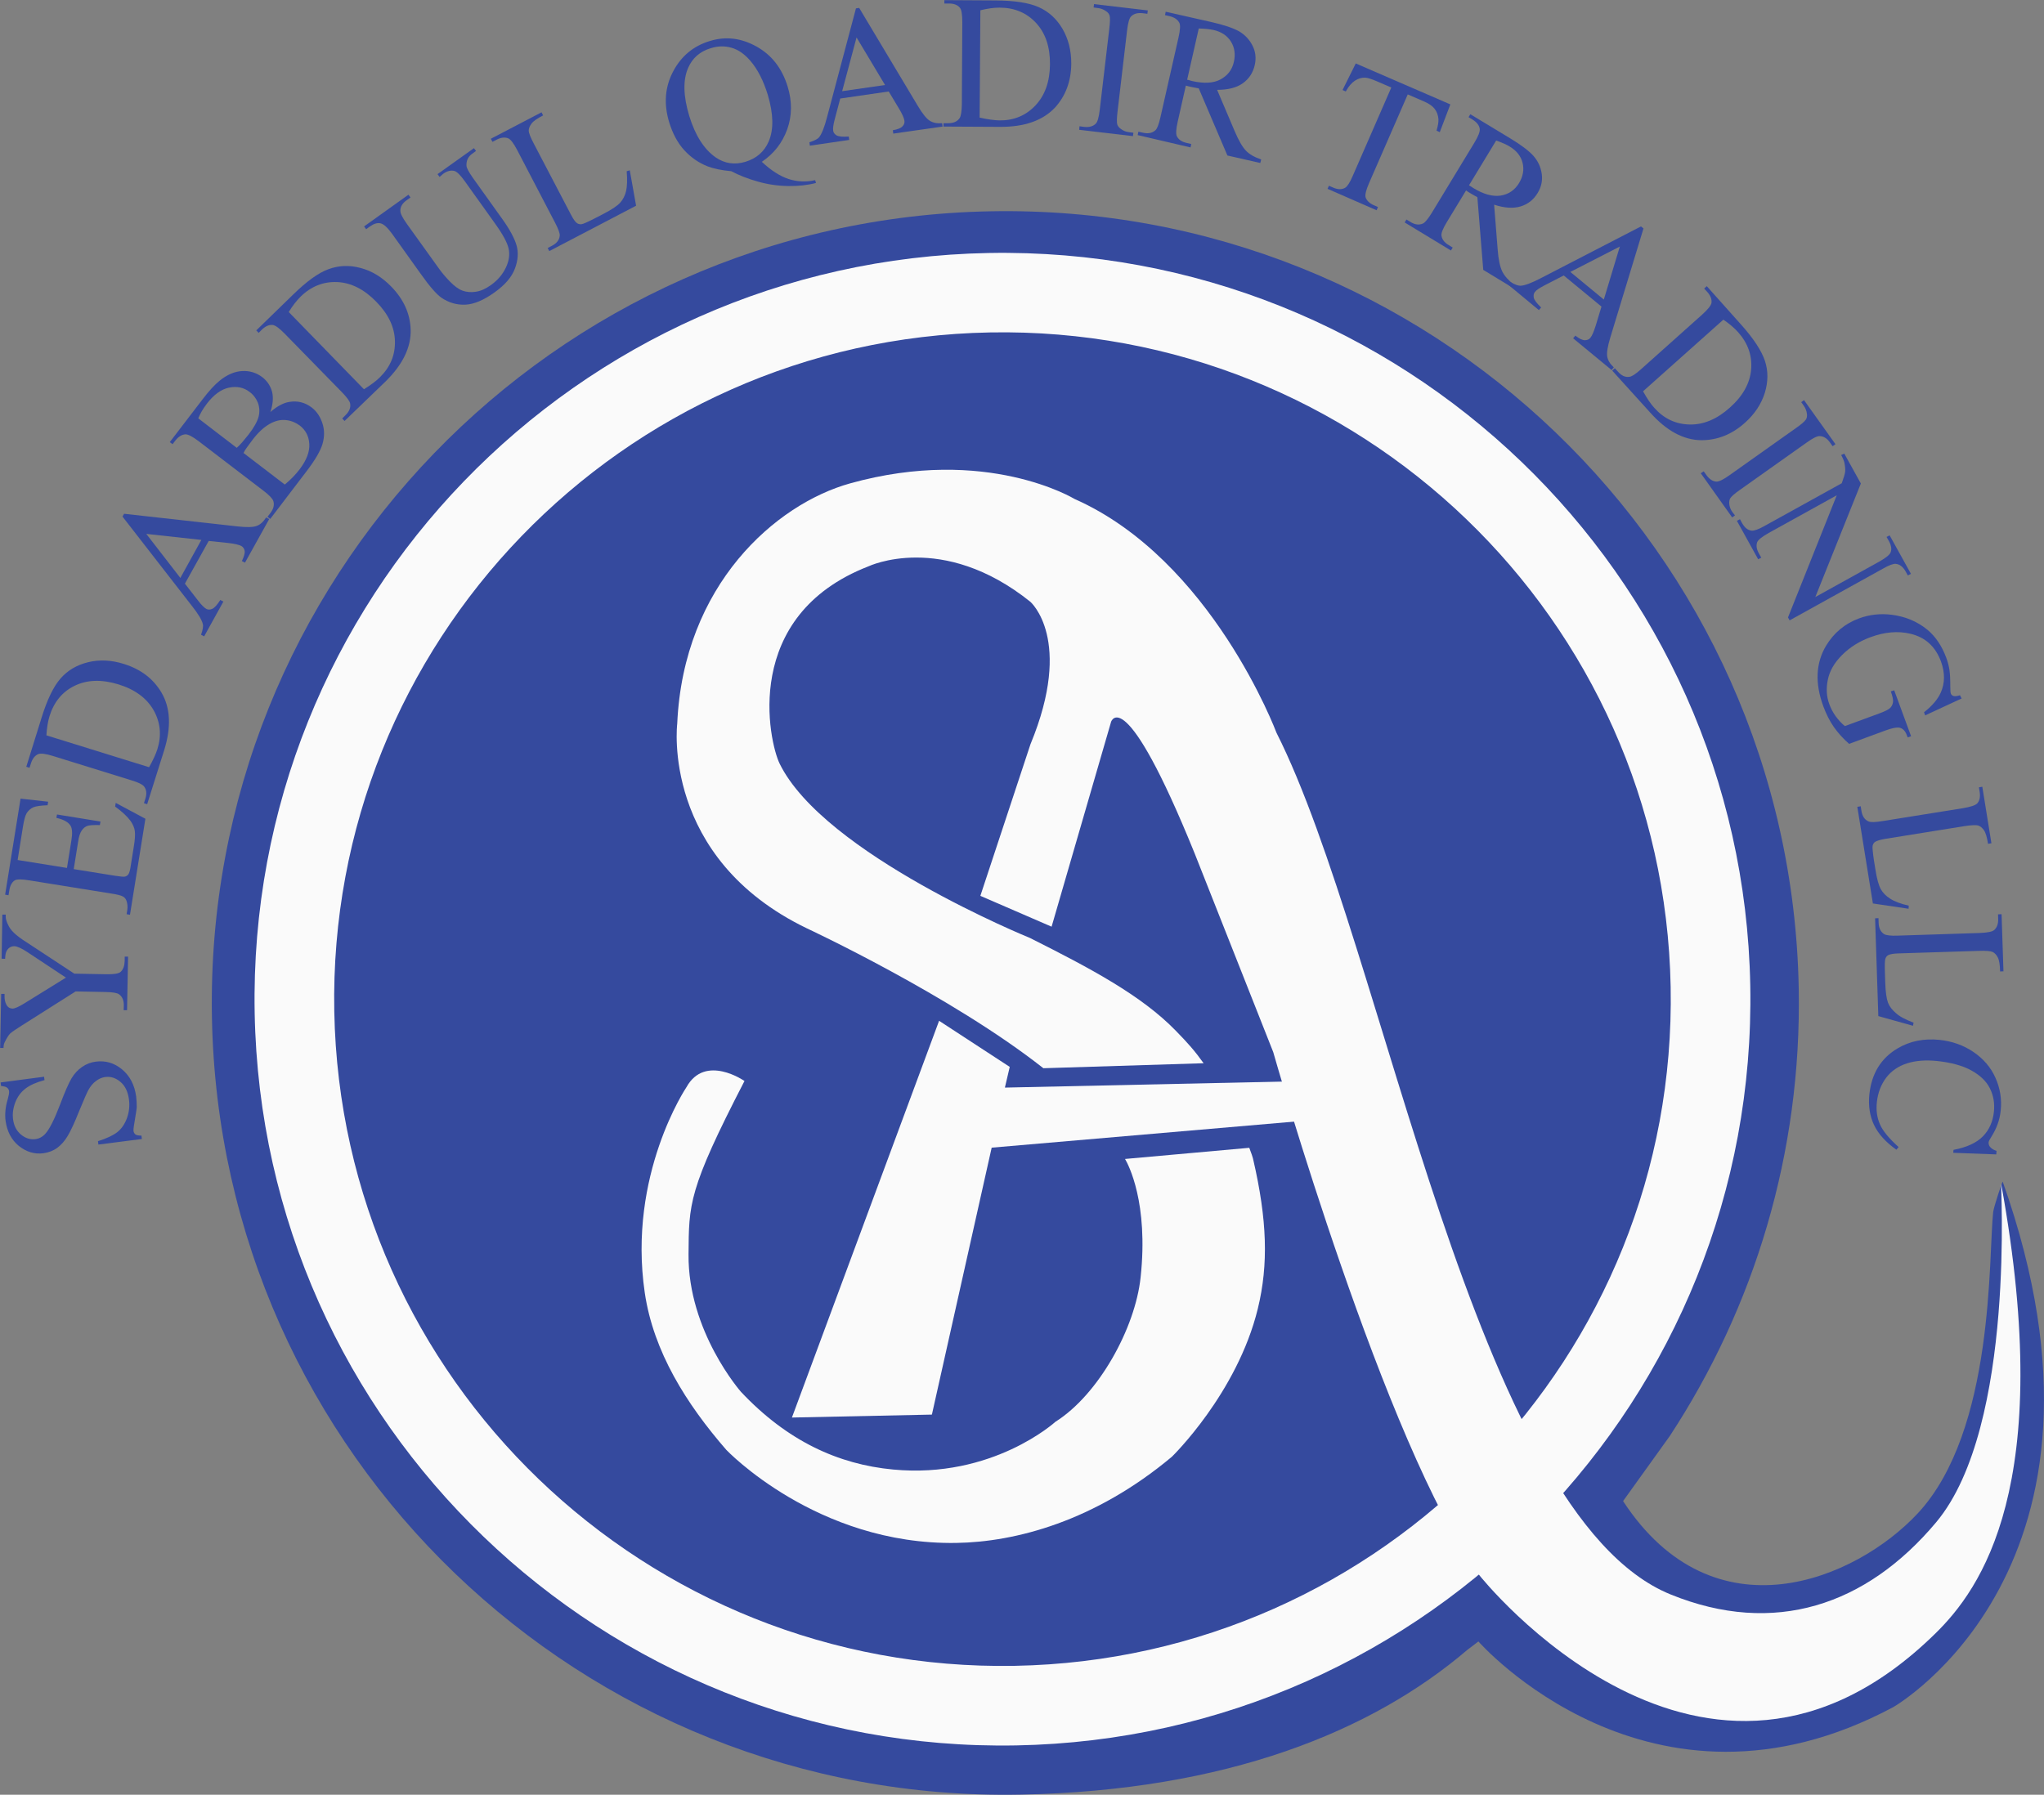 <svg xmlns="http://www.w3.org/2000/svg" xmlns:xlink="http://www.w3.org/1999/xlink" id="Layer_1" x="0px" y="0px" viewBox="0 0 139.17 122.23" style="enable-background:new 0 0 139.17 122.23;" xml:space="preserve"><rect x="0" y="0" width="139.17" height="122.23" fill="#808080" stroke="none"/><style type="text/css">	.st0{fill:#354A9E;}	.st1{fill:#FAFAFA;}	.st2{fill:none;stroke:#000000;stroke-miterlimit:10;}</style><g>	<path class="st0" d="M136.36,80.48c-0.02-0.06-0.6,1.68-0.65,2.06c-0.33,2.96,0.12,14.87-5.13,20.52  c-4.21,4.52-13.88,8.63-20.07-0.83l3.18-4.43c5.74-8.75,8.99-19.25,8.78-30.49c-0.55-29.78-25.19-53.48-55.02-52.92  C37.62,14.93,13.88,39.52,14.43,69.3c0.55,29.78,25.19,53.48,55.02,52.92c14.08-0.26,23.98-4.32,30.46-9.86l0.75-0.57  c0,0,11.68,13.34,28.25,4.47C128.92,116.25,145.65,106.72,136.36,80.48z"></path>	<path class="st1" d="M67.31,17.23c-28.12,0.52-50.49,23.69-49.97,51.76c0.52,28.07,23.74,50.4,51.86,49.88  c28.12-0.52,50.49-23.69,49.97-51.76S95.43,16.71,67.31,17.23z M69.1,113.45c-25.12,0.46-45.87-19.49-46.34-44.57  C22.3,43.81,42.29,23.1,67.41,22.64c25.13-0.46,45.87,19.49,46.34,44.57S94.22,112.99,69.1,113.45z"></path>	<g>		<path class="st0" d="M0.04,73.72L3,73.33l0.03,0.23c-0.56,0.15-0.99,0.34-1.3,0.58c-0.31,0.24-0.54,0.55-0.69,0.94   c-0.15,0.39-0.2,0.77-0.15,1.16c0.06,0.44,0.24,0.78,0.54,1.03c0.3,0.25,0.63,0.35,0.97,0.31c0.26-0.03,0.49-0.15,0.68-0.36   c0.28-0.3,0.62-0.97,1.02-2.02c0.32-0.85,0.58-1.44,0.77-1.76c0.19-0.32,0.43-0.58,0.72-0.78c0.29-0.2,0.61-0.32,0.95-0.36   c0.65-0.08,1.24,0.09,1.77,0.53c0.53,0.44,0.85,1.05,0.96,1.84c0.03,0.25,0.04,0.48,0.04,0.71c0,0.13-0.05,0.41-0.12,0.84   c-0.08,0.43-0.11,0.69-0.1,0.8c0.01,0.1,0.06,0.18,0.13,0.24c0.07,0.05,0.21,0.08,0.41,0.08l0.03,0.23L6.7,77.95l-0.03-0.23   c0.6-0.19,1.04-0.4,1.32-0.62c0.28-0.22,0.5-0.54,0.65-0.94c0.15-0.41,0.2-0.84,0.14-1.29c-0.07-0.52-0.26-0.92-0.58-1.19   s-0.66-0.38-1.04-0.33c-0.21,0.03-0.41,0.11-0.61,0.26c-0.2,0.14-0.38,0.35-0.53,0.62c-0.1,0.18-0.31,0.66-0.63,1.44   c-0.31,0.78-0.57,1.34-0.78,1.69c-0.2,0.34-0.44,0.61-0.71,0.81c-0.27,0.2-0.59,0.32-0.94,0.37c-0.61,0.08-1.17-0.09-1.68-0.5   c-0.5-0.41-0.8-0.98-0.9-1.71c-0.06-0.45-0.01-0.95,0.15-1.48c0.07-0.25,0.1-0.42,0.09-0.52c-0.01-0.11-0.06-0.19-0.13-0.25   c-0.07-0.06-0.21-0.1-0.42-0.12L0.04,73.72z"></path>		<path class="st0" d="M0.11,65.29l0.05-3l0.23,0l0,0.16c0,0.11,0.04,0.27,0.14,0.49c0.09,0.21,0.23,0.41,0.41,0.58   c0.18,0.18,0.47,0.4,0.88,0.66l3.24,2.13l2.16,0.04c0.53,0.01,0.86-0.04,0.99-0.16c0.18-0.16,0.27-0.41,0.28-0.76l0-0.28l0.23,0   l-0.07,3.65l-0.23,0l0.01-0.3c0.01-0.36-0.1-0.62-0.32-0.78c-0.13-0.1-0.44-0.15-0.92-0.16l-2.04-0.04L1.5,69.83   c-0.43,0.27-0.7,0.46-0.8,0.55S0.46,70.69,0.31,71c-0.04,0.08-0.07,0.21-0.07,0.37l-0.23,0l0.07-3.68l0.23,0l0,0.19   c0,0.2,0.04,0.38,0.13,0.55c0.09,0.17,0.23,0.25,0.41,0.26c0.15,0,0.43-0.12,0.83-0.37l2.81-1.74l-2.63-1.74   c-0.39-0.26-0.69-0.39-0.88-0.4c-0.12,0-0.23,0.03-0.32,0.09c-0.09,0.06-0.17,0.15-0.22,0.26c-0.06,0.11-0.08,0.28-0.09,0.51   L0.11,65.29z"></path>		<path class="st0" d="M1.2,58.57l3.36,0.54l0.3-1.87c0.08-0.48,0.06-0.82-0.06-1.01c-0.16-0.25-0.48-0.42-0.96-0.53l0.04-0.23   l2.96,0.48L6.8,56.19c-0.42-0.01-0.7,0.01-0.83,0.05c-0.16,0.05-0.29,0.16-0.4,0.31c-0.11,0.16-0.2,0.41-0.25,0.77l-0.3,1.87   l2.8,0.45c0.38,0.06,0.61,0.08,0.69,0.06c0.09-0.02,0.16-0.07,0.22-0.14c0.06-0.08,0.11-0.23,0.15-0.46l0.23-1.44   c0.08-0.48,0.1-0.83,0.07-1.06c-0.03-0.23-0.13-0.46-0.29-0.69c-0.22-0.3-0.57-0.63-1.05-0.98l0.04-0.25l2.02,1.08l-1.05,6.54   l-0.23-0.04l0.05-0.3c0.03-0.2,0.01-0.4-0.05-0.59c-0.05-0.15-0.13-0.25-0.26-0.32c-0.13-0.07-0.4-0.14-0.81-0.2l-5.53-0.89   c-0.54-0.09-0.88-0.09-1.02,0c-0.19,0.12-0.32,0.36-0.37,0.71l-0.05,0.3l-0.23-0.04l1.05-6.54l1.88,0.21l-0.04,0.24   c-0.46,0.02-0.78,0.06-0.97,0.14c-0.18,0.08-0.34,0.22-0.46,0.41c-0.09,0.16-0.17,0.45-0.24,0.87L1.2,58.57z"></path>		<path class="st0" d="M10.02,54.77l-0.22-0.07l0.1-0.31c0.11-0.35,0.07-0.63-0.1-0.84c-0.11-0.13-0.39-0.27-0.86-0.41l-5.32-1.65   c-0.51-0.16-0.85-0.2-1.02-0.13c-0.23,0.1-0.39,0.31-0.49,0.62l-0.1,0.31l-0.22-0.07l1.04-3.34c0.38-1.23,0.81-2.12,1.29-2.67   c0.48-0.55,1.1-0.92,1.88-1.11c0.77-0.19,1.59-0.15,2.44,0.12c1.15,0.36,1.99,1,2.55,1.94c0.62,1.05,0.68,2.37,0.18,3.96   L10.02,54.77z M10.15,52.25c0.27-0.48,0.46-0.89,0.57-1.24c0.29-0.94,0.2-1.82-0.26-2.64c-0.47-0.82-1.26-1.41-2.39-1.76   c-1.14-0.35-2.13-0.32-2.98,0.09c-0.85,0.41-1.42,1.11-1.72,2.08c-0.11,0.36-0.18,0.79-0.21,1.3L10.15,52.25z"></path>		<path class="st0" d="M14.21,36.84l-1.62,2.91l0.91,1.17c0.22,0.29,0.41,0.47,0.55,0.55c0.11,0.06,0.25,0.06,0.39,0   c0.15-0.06,0.34-0.26,0.56-0.61l0.21,0.11l-1.31,2.37l-0.21-0.11c0.12-0.34,0.16-0.59,0.12-0.73c-0.07-0.29-0.32-0.7-0.74-1.23   l-4.73-6.09l0.11-0.19l7.72,0.86c0.62,0.07,1.05,0.06,1.3-0.03c0.25-0.09,0.46-0.28,0.65-0.58l0.21,0.11l-1.65,2.97l-0.21-0.11   c0.15-0.31,0.21-0.54,0.19-0.69c-0.03-0.15-0.1-0.26-0.22-0.33c-0.16-0.09-0.46-0.16-0.9-0.21L14.21,36.84z M13.71,36.77   l-3.75-0.41l2.32,3L13.71,36.77z"></path>		<path class="st0" d="M18.41,28.06c0.46-0.4,0.9-0.63,1.3-0.69c0.56-0.09,1.06,0.04,1.51,0.38c0.34,0.26,0.58,0.62,0.73,1.07   c0.15,0.45,0.15,0.92,0.01,1.41c-0.14,0.48-0.51,1.11-1.1,1.88l-2.46,3.23l-0.19-0.14l0.2-0.26c0.22-0.29,0.28-0.56,0.2-0.82   c-0.06-0.17-0.28-0.4-0.66-0.69l-4.42-3.38c-0.42-0.32-0.73-0.48-0.91-0.47c-0.25,0.02-0.47,0.16-0.67,0.41l-0.2,0.26l-0.19-0.14   l2.26-2.95c0.42-0.55,0.8-0.96,1.13-1.23c0.51-0.41,1.01-0.63,1.53-0.66c0.51-0.03,0.97,0.11,1.37,0.41   c0.34,0.26,0.57,0.6,0.68,1.02C18.62,27.1,18.58,27.56,18.41,28.06z M16.12,30.5c0.12-0.11,0.24-0.23,0.38-0.39   c0.13-0.15,0.27-0.32,0.42-0.51c0.38-0.49,0.6-0.9,0.69-1.23c0.08-0.33,0.06-0.64-0.05-0.94c-0.12-0.3-0.31-0.55-0.57-0.74   c-0.4-0.31-0.87-0.4-1.4-0.29c-0.53,0.11-1.04,0.48-1.51,1.1c-0.26,0.34-0.45,0.67-0.58,0.99L16.12,30.5z M19.39,33   c0.39-0.32,0.73-0.67,1.02-1.05c0.46-0.61,0.68-1.18,0.65-1.71s-0.25-0.95-0.65-1.26c-0.27-0.2-0.58-0.33-0.93-0.37   c-0.36-0.04-0.73,0.04-1.12,0.26c-0.39,0.22-0.77,0.57-1.14,1.05c-0.16,0.21-0.29,0.39-0.4,0.54c-0.11,0.15-0.19,0.28-0.24,0.39   L19.39,33z"></path>		<path class="st0" d="M23.46,28.67l-0.16-0.17l0.23-0.23c0.26-0.26,0.36-0.52,0.31-0.79c-0.03-0.16-0.22-0.42-0.56-0.77l-3.89-3.98   c-0.38-0.39-0.65-0.58-0.83-0.6c-0.25-0.02-0.49,0.09-0.72,0.31l-0.23,0.23l-0.16-0.17l2.51-2.44c0.92-0.9,1.72-1.48,2.41-1.73   s1.41-0.29,2.18-0.08c0.77,0.2,1.47,0.63,2.09,1.27c0.84,0.86,1.28,1.83,1.32,2.91c0.04,1.21-0.53,2.4-1.73,3.57L23.46,28.67z    M24.78,26.51c0.47-0.29,0.83-0.56,1.09-0.82c0.7-0.69,1.04-1.5,1.02-2.45c-0.02-0.95-0.44-1.84-1.27-2.69   c-0.83-0.85-1.72-1.3-2.66-1.34c-0.94-0.04-1.78,0.29-2.5,1c-0.27,0.27-0.54,0.61-0.8,1.04L24.78,26.51z"></path>		<path class="st0" d="M29.93,12.05l-0.14-0.19l2.48-1.77l0.14,0.19l-0.26,0.19c-0.28,0.2-0.4,0.46-0.39,0.8   c0,0.16,0.15,0.43,0.42,0.82l2.03,2.84c0.5,0.7,0.82,1.3,0.96,1.78c0.14,0.49,0.1,1.02-0.11,1.58c-0.21,0.57-0.66,1.1-1.37,1.61   c-0.76,0.55-1.44,0.83-2.02,0.85c-0.59,0.02-1.12-0.14-1.61-0.47c-0.33-0.23-0.8-0.76-1.4-1.61l-1.96-2.74   c-0.31-0.43-0.57-0.67-0.79-0.72c-0.21-0.05-0.45,0.02-0.72,0.21l-0.26,0.19l-0.14-0.19l3.02-2.16l0.14,0.19l-0.27,0.19   c-0.29,0.21-0.43,0.45-0.42,0.72c0,0.19,0.15,0.47,0.43,0.87l2.19,3.05c0.19,0.27,0.44,0.57,0.74,0.88   c0.3,0.31,0.59,0.53,0.86,0.63c0.27,0.1,0.58,0.13,0.91,0.08c0.34-0.05,0.68-0.2,1.04-0.46c0.46-0.33,0.79-0.72,1.01-1.18   c0.22-0.46,0.28-0.89,0.19-1.3c-0.09-0.41-0.4-0.98-0.94-1.73l-2.03-2.84c-0.31-0.44-0.56-0.68-0.73-0.72   c-0.24-0.06-0.5,0.01-0.76,0.2L29.93,12.05z"></path>		<path class="st0" d="M42.67,11.66l0.21-0.06l0.43,2.41L37.4,17.1l-0.11-0.21l0.29-0.15c0.32-0.17,0.5-0.39,0.53-0.68   c0.02-0.16-0.09-0.46-0.32-0.9l-2.57-4.93c-0.25-0.48-0.46-0.75-0.62-0.81c-0.23-0.09-0.49-0.06-0.78,0.09l-0.29,0.15l-0.11-0.21   l3.45-1.8l0.11,0.21c-0.41,0.21-0.67,0.39-0.79,0.56C36.06,8.59,36,8.75,36,8.9c0,0.15,0.12,0.46,0.36,0.91l2.51,4.8   c0.16,0.31,0.3,0.51,0.42,0.59c0.09,0.06,0.19,0.08,0.3,0.07c0.11-0.01,0.42-0.15,0.91-0.4l0.56-0.29   c0.58-0.3,0.97-0.56,1.16-0.77c0.19-0.21,0.33-0.47,0.41-0.8C42.7,12.69,42.72,12.24,42.67,11.66z"></path>		<path class="st0" d="M51.87,11.02c0.63,0.59,1.24,0.98,1.82,1.17c0.58,0.19,1.19,0.22,1.81,0.08l0.06,0.19   c-0.57,0.15-1.2,0.22-1.89,0.21c-0.7-0.01-1.39-0.11-2.06-0.3c-0.68-0.19-1.29-0.43-1.82-0.71c-0.65-0.06-1.19-0.17-1.61-0.33   c-0.61-0.24-1.14-0.61-1.59-1.1c-0.45-0.49-0.79-1.13-1.03-1.91c-0.37-1.23-0.29-2.38,0.26-3.43c0.55-1.06,1.39-1.76,2.52-2.1   c1.08-0.33,2.13-0.2,3.17,0.38c1.04,0.58,1.74,1.49,2.12,2.73c0.31,1.01,0.3,1.98-0.03,2.91C53.26,9.74,52.68,10.48,51.87,11.02z    M48.4,3.28c-0.74,0.22-1.25,0.67-1.54,1.33c-0.37,0.83-0.34,1.93,0.07,3.29c0.41,1.33,1.01,2.27,1.8,2.82   c0.61,0.42,1.29,0.52,2.02,0.3c0.76-0.23,1.29-0.69,1.59-1.39c0.35-0.82,0.32-1.87-0.06-3.16c-0.3-0.98-0.7-1.77-1.21-2.35   c-0.39-0.45-0.81-0.74-1.27-0.87S48.88,3.13,48.4,3.28z"></path>		<path class="st0" d="M60.51,6.23l-3.3,0.48l-0.38,1.43c-0.09,0.35-0.13,0.61-0.1,0.77c0.02,0.13,0.1,0.23,0.23,0.31   c0.14,0.08,0.41,0.11,0.83,0.08l0.03,0.23l-2.68,0.39l-0.03-0.23c0.35-0.11,0.57-0.23,0.66-0.34c0.18-0.23,0.36-0.68,0.53-1.33   l1.98-7.45l0.22-0.03l3.99,6.67c0.32,0.54,0.59,0.87,0.81,1.01c0.22,0.14,0.5,0.2,0.85,0.17l0.03,0.23L60.82,9.1l-0.03-0.23   c0.34-0.06,0.56-0.15,0.66-0.27c0.11-0.11,0.15-0.24,0.13-0.38c-0.03-0.19-0.15-0.46-0.38-0.84L60.51,6.23z M60.26,5.79   l-1.94-3.24l-0.98,3.66L60.26,5.79z"></path>		<path class="st0" d="M64.24,8.62l0-0.23l0.32,0c0.36,0,0.62-0.11,0.78-0.35c0.09-0.14,0.14-0.45,0.15-0.94l0.03-5.57   c0-0.54-0.05-0.88-0.17-1.01c-0.16-0.19-0.41-0.28-0.73-0.28l-0.32,0l0-0.23l3.5,0.02c1.29,0.01,2.26,0.16,2.93,0.46   c0.67,0.3,1.21,0.79,1.61,1.47c0.4,0.69,0.6,1.47,0.6,2.37c-0.01,1.2-0.38,2.2-1.11,3C71,8.21,69.75,8.65,68.08,8.64L64.24,8.62z    M66.7,8.01c0.54,0.12,0.99,0.18,1.35,0.19c0.98,0.01,1.8-0.33,2.45-1.02c0.65-0.69,0.98-1.62,0.99-2.8   c0.01-1.19-0.31-2.13-0.95-2.82c-0.64-0.69-1.47-1.04-2.49-1.04c-0.38,0-0.81,0.06-1.3,0.18L66.7,8.01z"></path>		<path class="st0" d="M77.17,9.04l-0.03,0.23l-3.66-0.43L73.5,8.6l0.3,0.04c0.35,0.04,0.62-0.03,0.81-0.22   c0.12-0.12,0.21-0.44,0.27-0.95l0.65-5.53c0.05-0.43,0.06-0.72,0.02-0.87c-0.03-0.11-0.1-0.21-0.23-0.3   c-0.17-0.12-0.36-0.2-0.56-0.22l-0.3-0.04l0.03-0.23l3.66,0.43l-0.03,0.23l-0.31-0.04c-0.35-0.04-0.61,0.03-0.8,0.22   c-0.12,0.12-0.21,0.44-0.27,0.95l-0.65,5.53c-0.05,0.43-0.06,0.72-0.02,0.87c0.03,0.11,0.11,0.21,0.23,0.3   C76.47,8.9,76.66,8.98,76.86,9L77.17,9.04z"></path>		<path class="st0" d="M85.81,11.1l-2.24-0.51l-1.95-4.57c-0.21-0.04-0.38-0.07-0.52-0.1c-0.05-0.01-0.11-0.03-0.17-0.04   c-0.06-0.02-0.12-0.03-0.19-0.05l-0.55,2.44c-0.12,0.53-0.14,0.87-0.05,1.03c0.12,0.22,0.33,0.36,0.64,0.43l0.33,0.08l-0.05,0.23   L77.46,9.2l0.05-0.23l0.32,0.07c0.35,0.08,0.63,0.02,0.84-0.17c0.12-0.11,0.23-0.4,0.34-0.88l1.23-5.43   c0.12-0.53,0.14-0.87,0.05-1.02c-0.12-0.22-0.34-0.36-0.66-0.44l-0.31-0.07l0.05-0.23l3.06,0.69c0.89,0.2,1.53,0.42,1.93,0.64   c0.39,0.23,0.7,0.55,0.91,0.96c0.22,0.42,0.27,0.87,0.16,1.35c-0.12,0.52-0.39,0.93-0.81,1.23c-0.42,0.3-1,0.45-1.75,0.45   l1.19,2.8c0.27,0.64,0.53,1.09,0.77,1.34c0.24,0.25,0.59,0.45,1.04,0.6L85.81,11.1z M80.83,5.43c0.08,0.02,0.15,0.03,0.2,0.05   s0.1,0.03,0.14,0.04c0.8,0.18,1.44,0.15,1.93-0.11c0.48-0.26,0.79-0.65,0.91-1.19c0.12-0.52,0.05-0.99-0.2-1.39   c-0.25-0.4-0.65-0.67-1.19-0.79c-0.24-0.05-0.57-0.09-1-0.1L80.83,5.43z"></path>		<path class="st0" d="M98.75,7.11L98.03,9l-0.22-0.1c0.1-0.34,0.14-0.6,0.13-0.78c-0.02-0.28-0.11-0.51-0.26-0.71   c-0.15-0.19-0.39-0.36-0.72-0.5l-1.11-0.48l-2.63,6.03c-0.21,0.48-0.29,0.81-0.24,0.98c0.08,0.23,0.27,0.41,0.57,0.54l0.27,0.12   l-0.09,0.22l-3.34-1.46l0.09-0.21l0.28,0.12c0.33,0.15,0.61,0.15,0.84,0.01c0.14-0.09,0.31-0.35,0.5-0.79l2.63-6.03l-0.95-0.41   c-0.37-0.16-0.64-0.25-0.82-0.26c-0.23-0.01-0.47,0.05-0.7,0.2c-0.23,0.15-0.44,0.39-0.63,0.74l-0.22-0.1l0.9-1.81L98.75,7.11z"></path>		<path class="st0" d="M102.95,19.57l-1.96-1.19l-0.4-4.95c-0.19-0.1-0.34-0.19-0.46-0.26c-0.05-0.03-0.1-0.06-0.15-0.09   c-0.05-0.03-0.11-0.07-0.16-0.11l-1.3,2.14c-0.28,0.46-0.41,0.78-0.37,0.96c0.04,0.24,0.2,0.45,0.47,0.61l0.29,0.18l-0.12,0.2   l-3.15-1.91l0.12-0.2l0.28,0.17c0.31,0.19,0.59,0.22,0.85,0.1c0.14-0.07,0.34-0.31,0.6-0.73l2.89-4.76   c0.28-0.46,0.4-0.78,0.37-0.96c-0.04-0.25-0.21-0.45-0.48-0.62l-0.28-0.17l0.12-0.2l2.68,1.62c0.78,0.47,1.32,0.88,1.62,1.22   c0.3,0.34,0.49,0.74,0.56,1.2c0.07,0.46-0.02,0.91-0.28,1.33c-0.27,0.45-0.66,0.76-1.16,0.91s-1.1,0.11-1.8-0.12l0.24,3.03   c0.05,0.7,0.16,1.2,0.31,1.51c0.15,0.31,0.42,0.61,0.79,0.9L102.95,19.57z M100.02,12.62c0.07,0.04,0.13,0.08,0.18,0.11   c0.05,0.03,0.09,0.06,0.12,0.08c0.7,0.43,1.32,0.59,1.86,0.51c0.54-0.09,0.95-0.37,1.24-0.84c0.28-0.46,0.36-0.92,0.25-1.38   c-0.11-0.46-0.41-0.84-0.88-1.12c-0.21-0.13-0.52-0.27-0.92-0.41L100.02,12.62z"></path>		<path class="st0" d="M109.04,20.88l-2.57-2.12l-1.32,0.68c-0.32,0.17-0.54,0.31-0.64,0.44c-0.08,0.1-0.11,0.23-0.08,0.39   c0.03,0.16,0.2,0.38,0.5,0.67l-0.15,0.18l-2.09-1.73l0.15-0.18c0.32,0.18,0.55,0.26,0.7,0.25c0.3-0.02,0.74-0.19,1.34-0.5   l6.85-3.54l0.17,0.14l-2.26,7.43c-0.18,0.6-0.25,1.02-0.21,1.28c0.04,0.26,0.19,0.51,0.45,0.75l-0.15,0.18l-2.62-2.16l0.15-0.18   c0.27,0.21,0.49,0.31,0.65,0.31c0.16,0,0.28-0.05,0.37-0.16c0.12-0.14,0.24-0.43,0.37-0.84L109.04,20.88z M109.2,20.4l1.09-3.61   l-3.37,1.73L109.2,20.4z"></path>		<path class="st0" d="M109.77,25.24l0.18-0.16l0.22,0.24c0.24,0.27,0.5,0.39,0.78,0.34c0.17-0.02,0.43-0.2,0.79-0.52l4.15-3.71   c0.4-0.36,0.61-0.63,0.64-0.8c0.03-0.25-0.06-0.49-0.28-0.74l-0.22-0.24l0.18-0.16l2.33,2.61c0.86,0.96,1.4,1.79,1.63,2.48   c0.23,0.7,0.22,1.42-0.01,2.18c-0.24,0.76-0.69,1.44-1.35,2.03c-0.89,0.8-1.88,1.19-2.97,1.19c-1.21-0.01-2.38-0.64-3.49-1.89   L109.77,25.24z M111.87,26.65c0.27,0.48,0.52,0.86,0.77,1.13c0.65,0.73,1.45,1.11,2.4,1.13c0.95,0.02,1.86-0.36,2.74-1.15   c0.89-0.79,1.37-1.66,1.45-2.6c0.08-0.94-0.22-1.79-0.89-2.54c-0.25-0.28-0.59-0.57-1-0.85L111.87,26.65z"></path>		<path class="st0" d="M118.13,35.1l-0.19,0.14l-2.14-3.01L116,32.1l0.18,0.25c0.21,0.29,0.44,0.44,0.7,0.45   c0.17,0,0.46-0.14,0.88-0.44l4.54-3.22c0.36-0.25,0.57-0.44,0.66-0.57c0.06-0.1,0.09-0.22,0.07-0.37c-0.02-0.21-0.1-0.4-0.21-0.56   l-0.18-0.25l0.19-0.14l2.14,3l-0.19,0.14l-0.18-0.25c-0.2-0.29-0.44-0.43-0.7-0.44c-0.17-0.01-0.47,0.14-0.89,0.44l-4.54,3.22   c-0.36,0.25-0.57,0.44-0.66,0.57c-0.06,0.1-0.08,0.22-0.07,0.38c0.02,0.21,0.09,0.39,0.21,0.56L118.13,35.1z"></path>		<path class="st0" d="M125.57,30.89l1.13,2.04l-3.1,7.73l4.35-2.41c0.46-0.26,0.72-0.47,0.78-0.64c0.08-0.22,0.04-0.48-0.13-0.78   l-0.15-0.26l0.21-0.11l1.45,2.62l-0.21,0.11l-0.15-0.27c-0.18-0.32-0.4-0.49-0.67-0.52c-0.16-0.02-0.46,0.09-0.88,0.33l-6.35,3.52   l-0.11-0.2l3.32-8.32l-4.64,2.57c-0.46,0.26-0.72,0.47-0.78,0.63c-0.08,0.23-0.04,0.49,0.13,0.78l0.15,0.27l-0.21,0.11l-1.45-2.62   l0.21-0.11l0.14,0.26c0.18,0.32,0.4,0.5,0.67,0.52c0.16,0.01,0.46-0.09,0.88-0.33l5.24-2.9c0.13-0.36,0.21-0.62,0.23-0.78   c0.02-0.16,0-0.37-0.05-0.62c-0.03-0.13-0.1-0.3-0.22-0.52L125.57,30.89z"></path>		<path class="st0" d="M133.56,47.57l-2.48,1.15l-0.08-0.21c0.56-0.44,0.94-0.89,1.14-1.34c0.29-0.65,0.29-1.35,0.02-2.11   c-0.38-1.03-1.07-1.66-2.09-1.9c-0.85-0.2-1.75-0.12-2.7,0.23c-0.77,0.28-1.42,0.69-1.95,1.22c-0.53,0.53-0.85,1.09-0.97,1.69   c-0.12,0.59-0.09,1.14,0.1,1.65c0.11,0.3,0.25,0.57,0.43,0.82c0.18,0.25,0.39,0.48,0.63,0.68l2.34-0.86   c0.41-0.15,0.66-0.28,0.76-0.39c0.1-0.11,0.16-0.24,0.18-0.39c0.02-0.15-0.03-0.39-0.15-0.72l0.23-0.08l1.15,3.13l-0.23,0.08   l-0.06-0.15c-0.11-0.31-0.29-0.48-0.54-0.52c-0.18-0.02-0.48,0.04-0.92,0.2l-2.47,0.91c-0.42-0.37-0.76-0.75-1.04-1.15   c-0.28-0.4-0.52-0.88-0.72-1.42c-0.57-1.56-0.51-2.93,0.19-4.11c0.53-0.88,1.28-1.51,2.26-1.87c0.71-0.26,1.46-0.34,2.23-0.24   c0.92,0.12,1.73,0.46,2.4,1.01c0.56,0.46,0.99,1.1,1.29,1.9c0.11,0.29,0.18,0.57,0.22,0.83c0.04,0.26,0.06,0.64,0.06,1.14   c0,0.25,0.01,0.42,0.04,0.49c0.03,0.08,0.09,0.13,0.18,0.16c0.09,0.03,0.24,0.01,0.44-0.05L133.56,47.57z"></path>		<path class="st0" d="M129.96,61.68l-0.01,0.21l-2.43-0.36l-1.06-6.58l0.23-0.04l0.05,0.32c0.06,0.36,0.22,0.6,0.48,0.71   c0.15,0.07,0.46,0.06,0.95-0.02l5.49-0.88c0.53-0.09,0.85-0.2,0.97-0.33c0.16-0.19,0.21-0.45,0.16-0.77l-0.05-0.32l0.23-0.04   l0.62,3.85l-0.23,0.04c-0.07-0.45-0.16-0.76-0.28-0.93c-0.12-0.17-0.25-0.27-0.39-0.32c-0.14-0.04-0.47-0.03-0.98,0.05l-5.35,0.86   c-0.35,0.06-0.58,0.13-0.7,0.21c-0.08,0.06-0.13,0.15-0.16,0.26c-0.02,0.11,0.01,0.44,0.09,0.99l0.1,0.62   c0.1,0.65,0.23,1.1,0.37,1.35c0.14,0.25,0.35,0.46,0.63,0.64C128.98,61.39,129.4,61.55,129.96,61.68z"></path>		<path class="st0" d="M130.29,69.65l-0.04,0.21l-2.36-0.66l-0.22-6.66l0.23-0.01l0.01,0.32c0.01,0.36,0.14,0.62,0.38,0.77   c0.14,0.08,0.45,0.12,0.94,0.1l5.56-0.18c0.54-0.02,0.87-0.09,1-0.21c0.18-0.17,0.27-0.42,0.26-0.74l-0.01-0.32l0.24-0.01   l0.13,3.89l-0.23,0.01c-0.01-0.46-0.06-0.78-0.16-0.96c-0.09-0.18-0.21-0.3-0.35-0.37c-0.14-0.06-0.46-0.09-0.98-0.07l-5.41,0.17   c-0.35,0.01-0.59,0.05-0.72,0.12c-0.09,0.05-0.15,0.13-0.19,0.24c-0.04,0.11-0.05,0.44-0.03,0.99l0.02,0.63   c0.02,0.66,0.09,1.12,0.19,1.38s0.29,0.5,0.54,0.71C129.35,69.24,129.75,69.44,130.29,69.65z"></path>		<path class="st0" d="M135.92,78.62l-2.93-0.11l0.02-0.2c0.9-0.17,1.57-0.48,2-0.92c0.43-0.44,0.68-1,0.75-1.68   c0.06-0.57-0.03-1.1-0.27-1.58c-0.24-0.49-0.67-0.9-1.27-1.23c-0.6-0.33-1.38-0.54-2.32-0.64c-0.78-0.08-1.46-0.03-2.06,0.16   c-0.59,0.19-1.07,0.52-1.42,0.98c-0.35,0.47-0.56,1.02-0.63,1.66c-0.06,0.55,0.01,1.06,0.21,1.51c0.19,0.45,0.62,0.96,1.27,1.55   l-0.15,0.18c-0.72-0.51-1.23-1.07-1.52-1.68c-0.29-0.61-0.4-1.31-0.32-2.09c0.15-1.42,0.79-2.46,1.92-3.13   c0.84-0.5,1.8-0.69,2.86-0.58c0.85,0.09,1.62,0.36,2.3,0.82c0.68,0.46,1.18,1.04,1.5,1.75c0.32,0.71,0.45,1.47,0.36,2.26   c-0.06,0.62-0.28,1.21-0.64,1.78c-0.11,0.17-0.17,0.29-0.18,0.36c-0.01,0.11,0.02,0.22,0.09,0.31c0.1,0.12,0.25,0.22,0.45,0.28   L135.92,78.62z"></path>	</g>	<g>		<polygon class="st1" points="63.94,69.52 53.92,96.54 63.45,96.34 67.52,78.16 90.75,76.16 90.55,73.59 68.42,74.07 68.75,72.66      "></polygon>		<g>			<path class="st1" d="M85.06,78.17l-8.46,0.76c0.22,0.37,1.61,2.98,1.06,8.07c-0.37,3.46-2.86,7.98-5.8,9.83    c0,0-4.27,3.9-11.06,3.25c-3.72-0.35-7.2-1.94-10.35-5.29c0,0-3.62-4.11-3.57-9.37c0.03-3.42-0.04-4.35,3.81-11.8    c0,0-2.68-1.87-3.95,0.42c0,0-4.02,5.96-2.84,14c0.59,4.02,2.84,7.58,5.55,10.7c0,0,6.16,6.49,15.65,6.34    c4.03-0.06,9.44-1.47,14.69-5.87c0,0,4.44-4.31,5.85-10.08c0.74-3.03,0.63-6.08-0.31-10.15C85.32,78.99,85.37,78.98,85.06,78.17z    "></path>			<path class="st1" d="M136.26,80.66c-0.1-0.55,1.07,16.44-4.43,23.01c-4.76,5.68-11.04,7.78-18.08,4.92    c-13.45-5.46-19.44-44.04-26.84-58.69c0,0-4.4-11.78-13.75-15.92c0,0-5.99-3.65-15.28-1.06c-5.06,1.41-11.35,6.91-11.77,16.37    c0,0-1.12,9.13,8.82,13.93c0,0,9.83,4.58,16.11,9.53l10.91-0.34c-0.6-0.84-1.06-1.36-1.89-2.21c-2.34-2.41-5.81-4.25-9.93-6.32    c0,0-14.03-5.7-17.05-11.88c-0.72-1.48-2.63-10.06,6.05-13.43c0,0,5.02-2.4,11.02,2.41c0,0,2.97,2.55,0.01,9.71l-3.41,10.32    l4.85,2.1l4.05-13.95c0,0,0.91-2.83,5.69,8.96l5.35,13.53c0,0,7.64,26.9,14.02,35.61c0,0,15.34,19.43,31.07,3.98    C134.82,108.26,140,101.2,136.26,80.66z"></path>		</g>	</g>	<path class="st2" d="M68.56,74.11"></path>	<path class="st2" d="M75.58,51.81"></path>	<path class="st2" d="M63.57,71.2"></path>	<path class="st2" d="M70.46,51.81"></path>	<path class="st2" d="M70.98,96.27"></path>	<path class="st2" d="M52,96.27"></path></g></svg>
